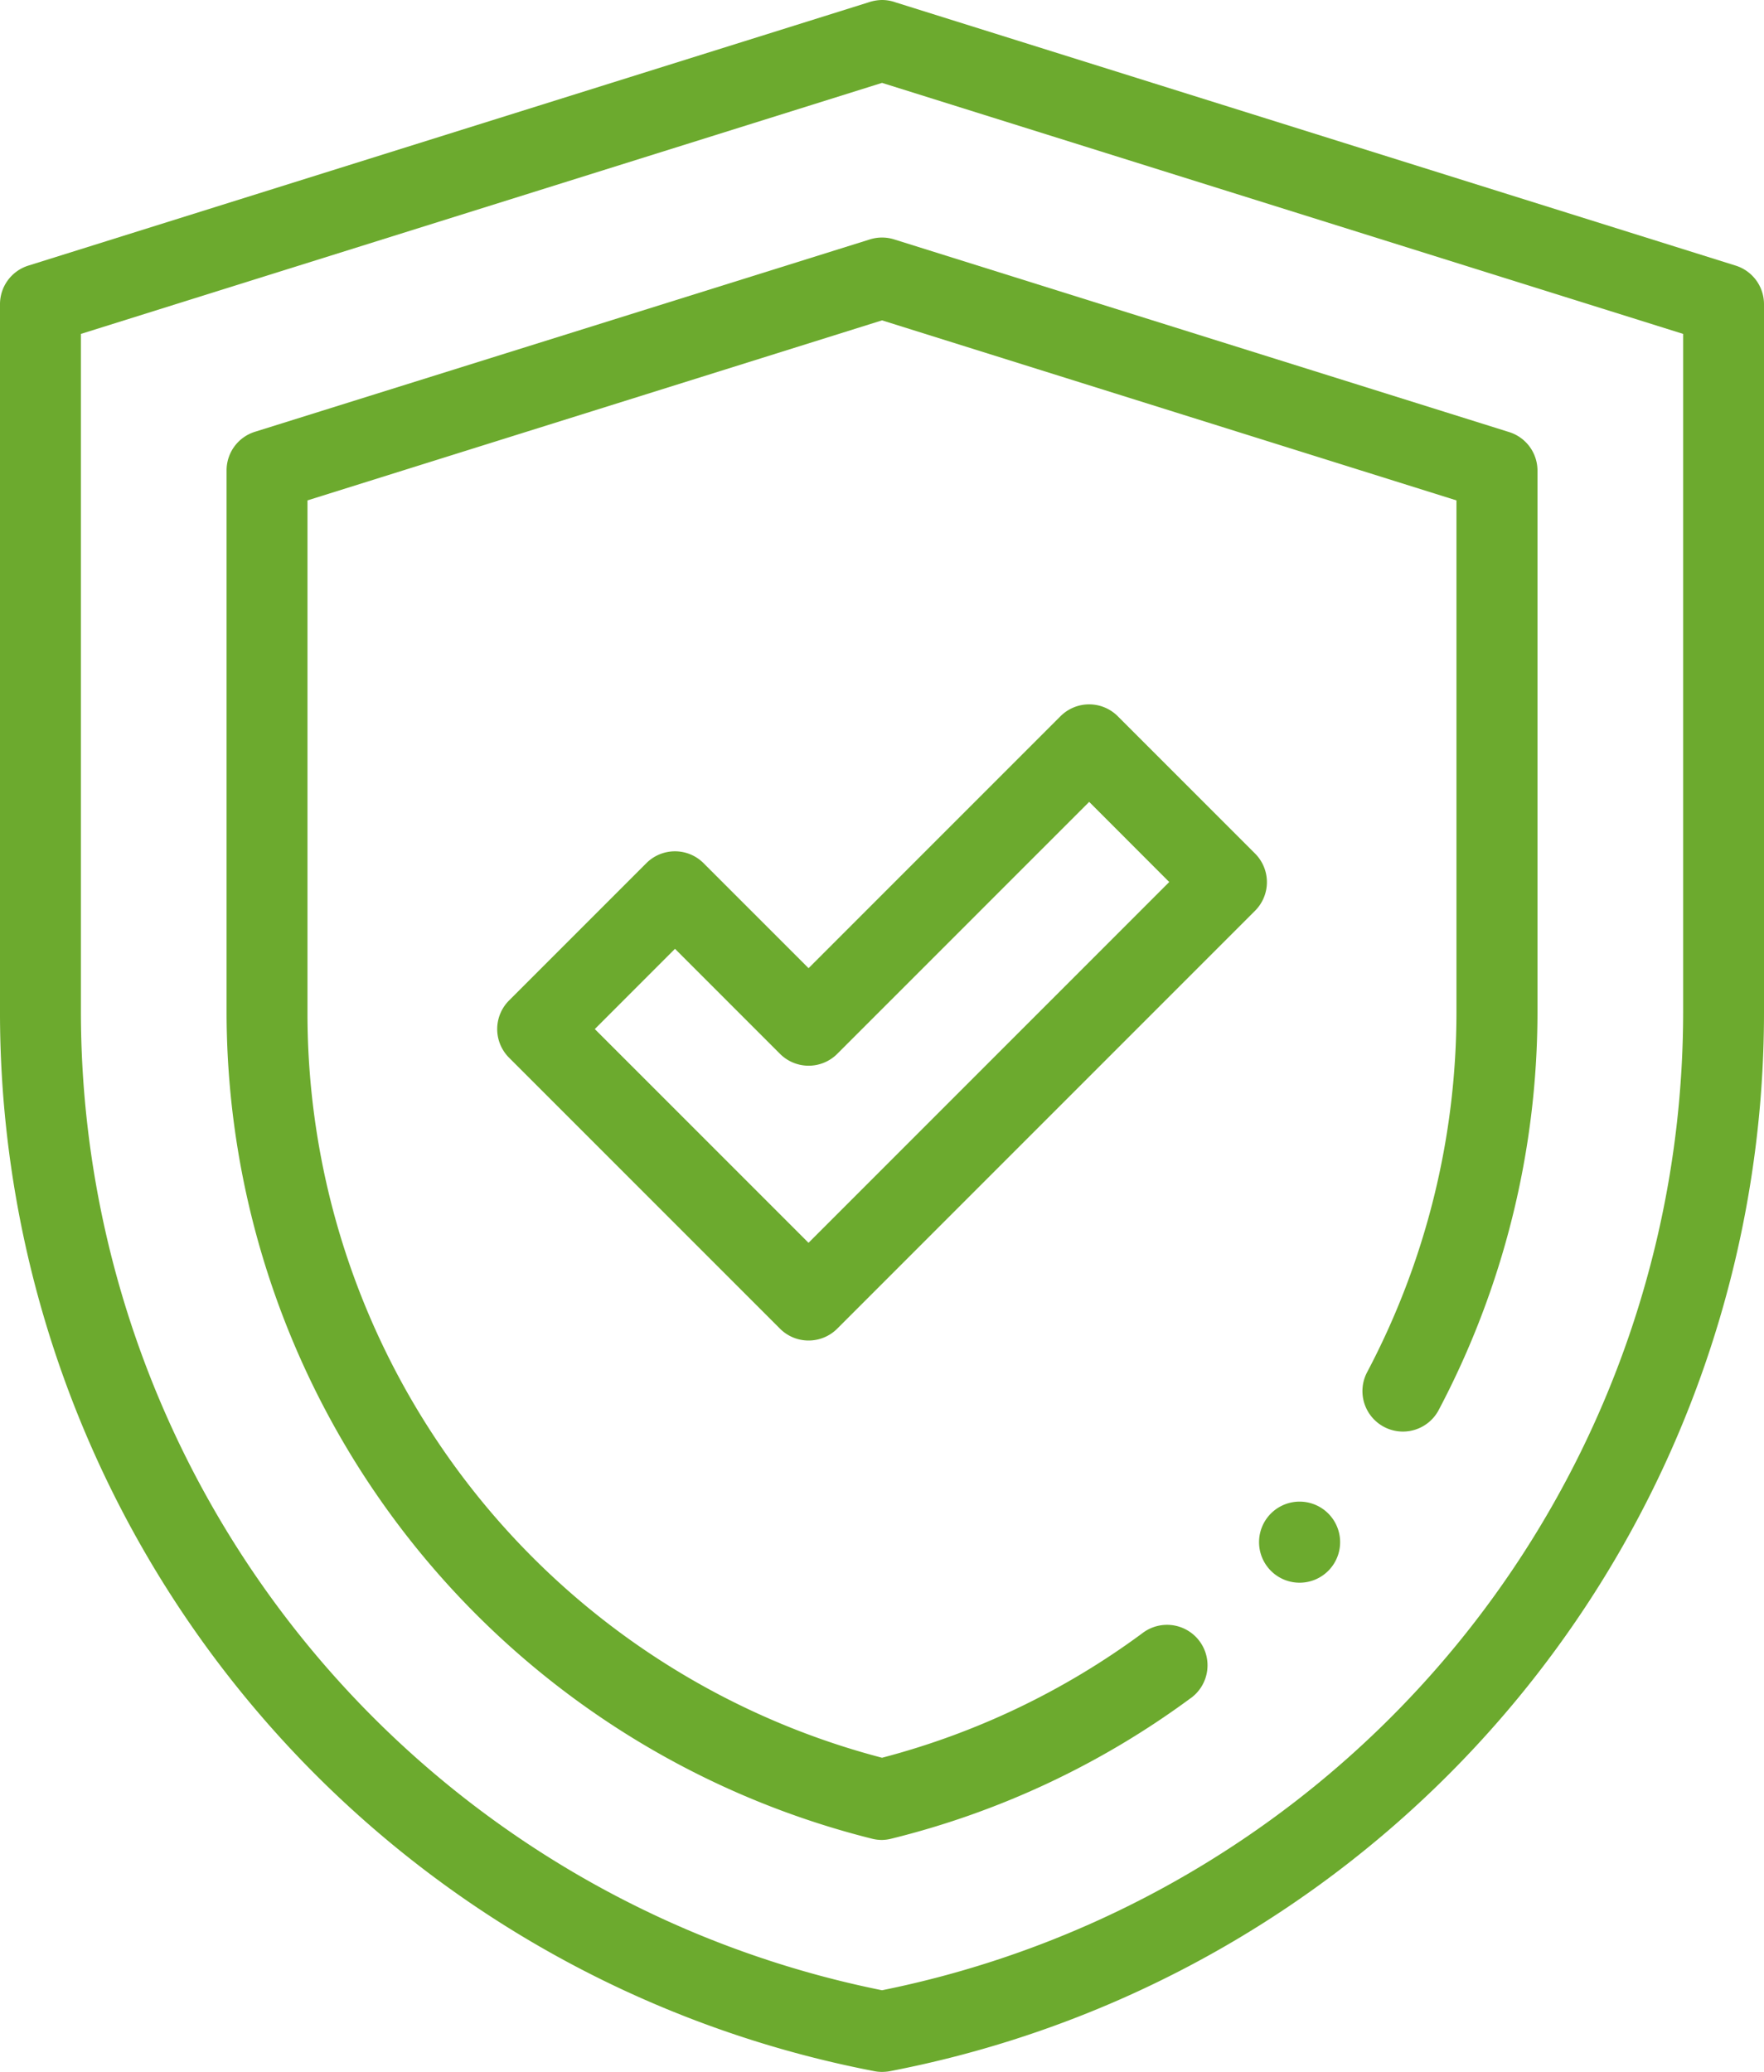 <svg xmlns="http://www.w3.org/2000/svg" xmlns:xlink="http://www.w3.org/1999/xlink" id="Group_4372" data-name="Group 4372" width="31.507" height="37" viewBox="0 0 31.507 37"><defs><clipPath id="clip-path"><rect id="Rectangle_2244" data-name="Rectangle 2244" width="31.507" height="37" fill="#6caa2e"></rect></clipPath></defs><g id="Group_4371" data-name="Group 4371" clip-path="url(#clip-path)"><path id="Path_130" data-name="Path 130" d="M15.754,37a.7.7,0,0,1-.137-.013A19.252,19.252,0,0,1,0,18.081V5.433a.722.722,0,0,1,.507-.69L15.516.041A.773.773,0,0,1,15.754,0a.713.713,0,0,1,.238.041L31,4.743a.722.722,0,0,1,.507.69V18.081A19.253,19.253,0,0,1,15.891,36.988a.784.784,0,0,1-.137.012M1.445,5.963V18.081A17.832,17.832,0,0,0,15.754,35.542,17.831,17.831,0,0,0,30.063,18.081V5.963L15.754,1.48Z" fill="#6caa2e"></path><path id="Path_131" data-name="Path 131" d="M15.754,32.858a.727.727,0,0,1-.174-.021A15.228,15.228,0,0,1,4.047,18.081V8.4a.721.721,0,0,1,.506-.689L15.538,4.275a.723.723,0,0,1,.432,0L26.955,7.716a.721.721,0,0,1,.506.689V18.08a15.224,15.224,0,0,1-1.77,7.111.723.723,0,0,1-1.277-.678,13.769,13.769,0,0,0,1.6-6.434V8.936L15.754,5.721,5.492,8.936V18.08A13.737,13.737,0,0,0,15.754,31.39,13.635,13.635,0,0,0,20.4,29.169a.723.723,0,0,1,.889,1.141l-.032.023a15.081,15.081,0,0,1-5.328,2.5.731.731,0,0,1-.174.025" fill="#6caa2e"></path><path id="Path_132" data-name="Path 132" d="M14.442,23.939a.719.719,0,0,1-.511-.212L9.092,18.888a.722.722,0,0,1,0-1.021h0l2.453-2.453a.722.722,0,0,1,1.021,0h0l1.876,1.876,4.5-4.5a.723.723,0,0,1,1.022,0l2.453,2.453a.722.722,0,0,1,0,1.021h0l-7.465,7.465a.721.721,0,0,1-.511.21m-3.817-5.562,3.817,3.817,6.443-6.443L19.454,14.32l-4.5,4.5a.723.723,0,0,1-1.022,0l-1.876-1.876Z" fill="#6caa2e"></path><path id="Path_133" data-name="Path 133" d="M23.213,28.264a.724.724,0,1,1,.511-.212.724.724,0,0,1-.511.212" fill="#6caa2e"></path></g></svg>